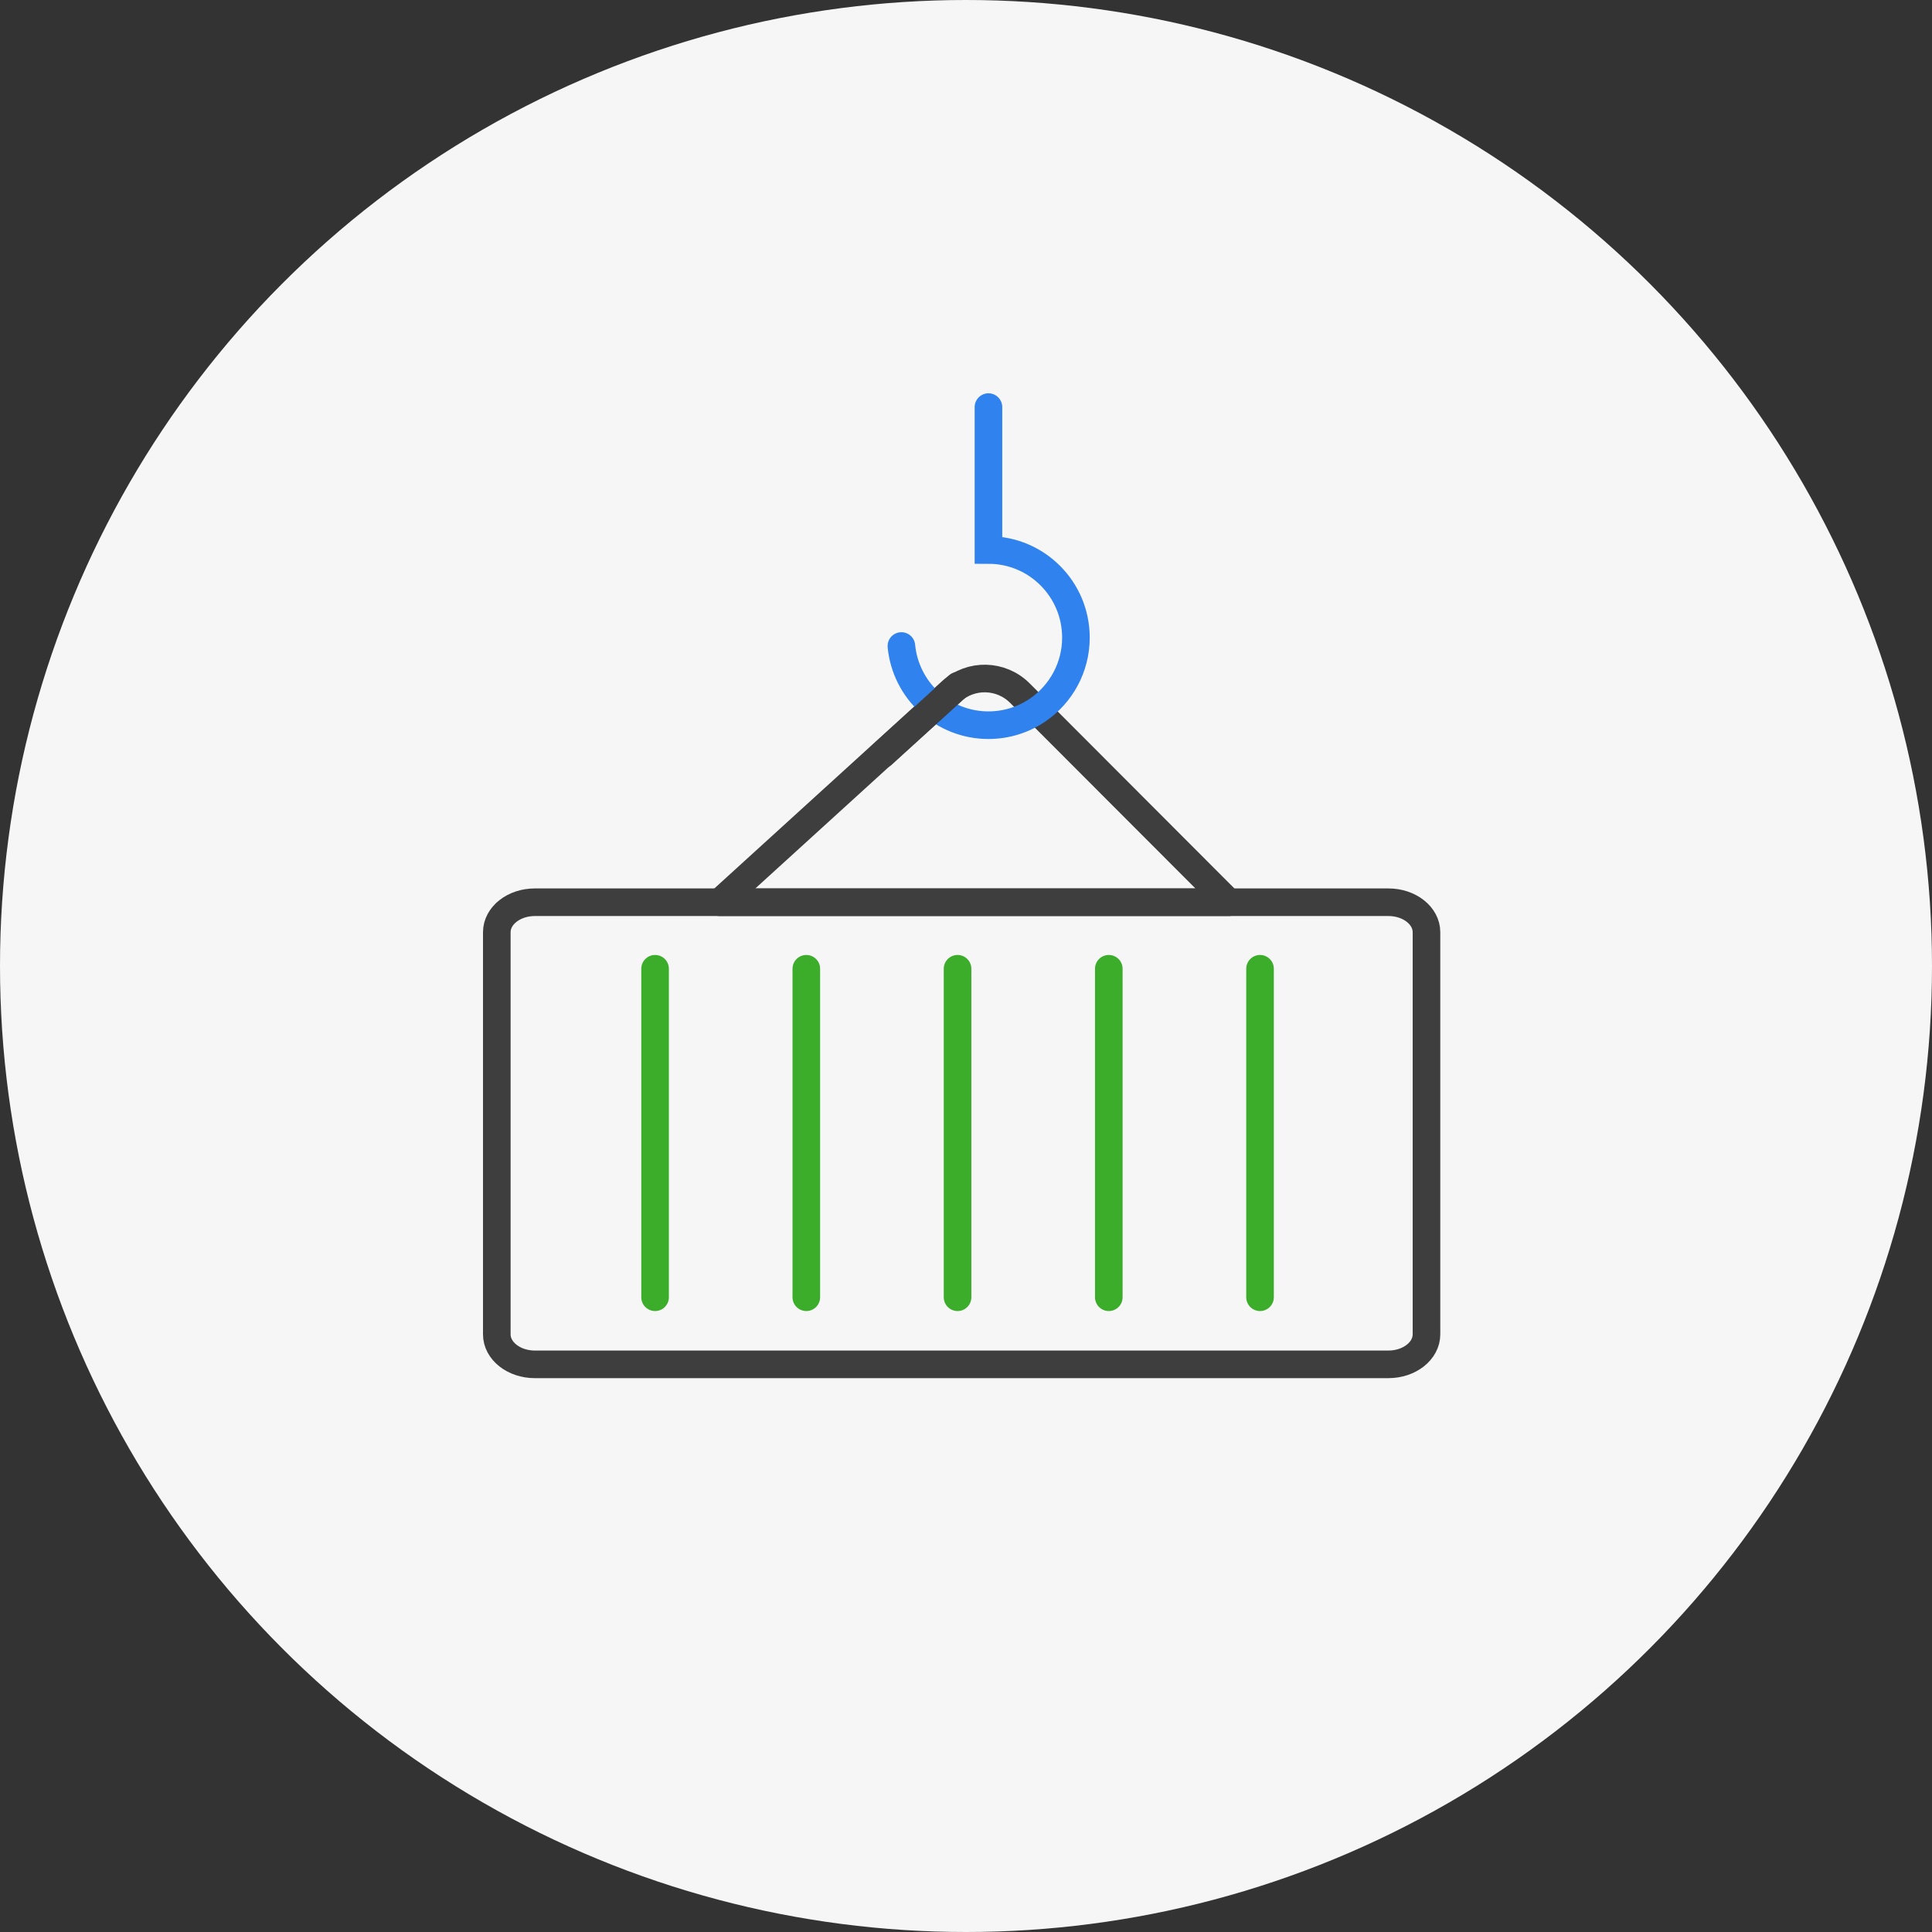 <?xml version="1.0" encoding="UTF-8"?> <svg xmlns="http://www.w3.org/2000/svg" width="280" height="280" viewBox="0 0 280 280" fill="none"><rect x="0" y="0" width="280" height="280" fill="#333333" stroke="none"/><circle cx="140" cy="140" r="140" fill="#F6F6F6"></circle><path d="M201.218 197.732H77.515C74.47 197.732 72 195.785 72 193.384V135.105C72 132.705 74.47 130.758 77.515 130.758H94.942H201.221C204.267 130.758 206.737 132.705 206.737 135.105V193.381C206.734 195.785 204.264 197.732 201.218 197.732Z" stroke="#3E3E3E" stroke-width="4" stroke-miterlimit="10" stroke-linecap="round"></path><path d="M94.939 140.4V188.007" stroke="#3CAD2B" stroke-width="4" stroke-miterlimit="10" stroke-linecap="round"></path><path d="M116.857 140.4V188.007" stroke="#3CAD2B" stroke-width="4" stroke-miterlimit="10" stroke-linecap="round"></path><path d="M138.776 140.4V188.007" stroke="#3CAD2B" stroke-width="4" stroke-miterlimit="10" stroke-linecap="round"></path><path d="M160.695 140.4V188.007" stroke="#3CAD2B" stroke-width="4" stroke-miterlimit="10" stroke-linecap="round"></path><path d="M182.614 140.4V188.007" stroke="#3CAD2B" stroke-width="4" stroke-miterlimit="10" stroke-linecap="round"></path><path d="M137.861 100.211L104.301 130.761H178.071L147.806 100.449C145.087 97.725 140.708 97.62 137.861 100.211Z" stroke="#3E3E3E" stroke-width="4" stroke-miterlimit="10" stroke-linecap="round" stroke-linejoin="round"></path><path d="M130.637 93.625C131.251 100.065 136.662 105.1 143.254 105.1C145.921 105.1 148.396 104.275 150.439 102.866C153.756 100.576 155.931 96.746 155.931 92.404C155.931 85.394 150.257 79.708 143.254 79.708V59" stroke="#3082EE" stroke-width="4" stroke-miterlimit="10" stroke-linecap="round"></path><path d="M127.867 109.366L138.867 99.366" stroke="#3E3E3E" stroke-width="4" stroke-linecap="round"></path></svg> 